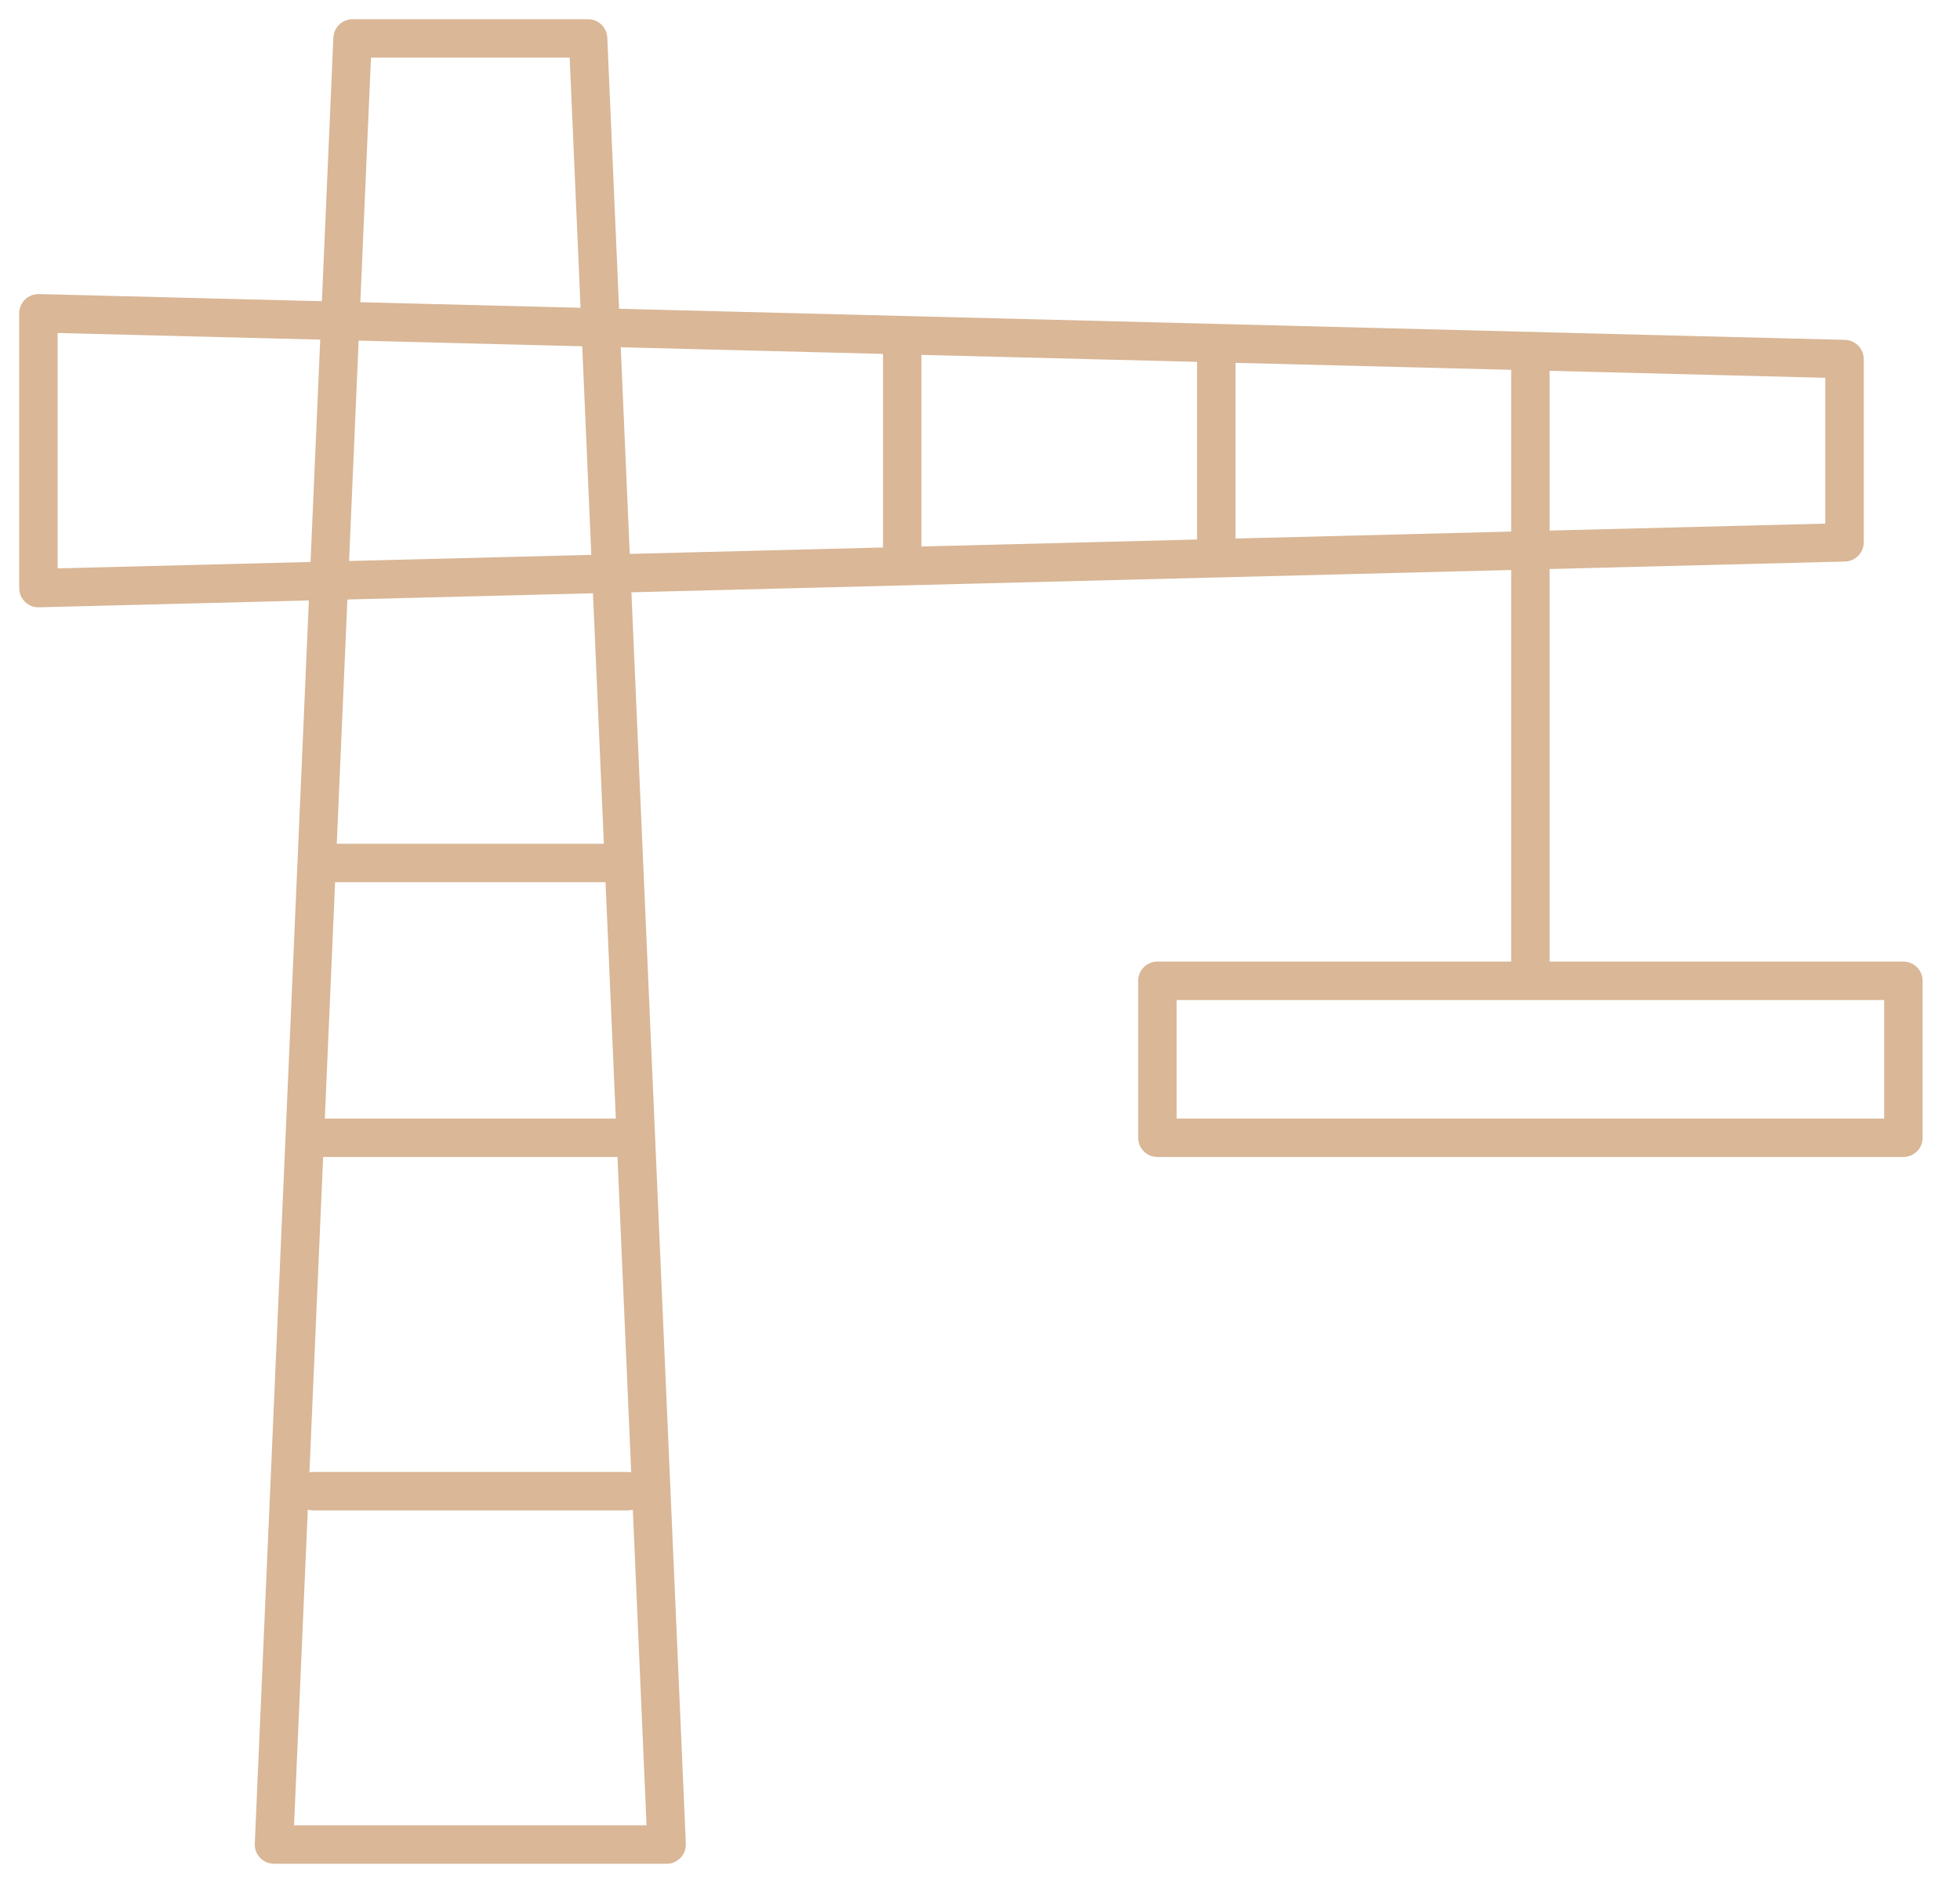 <?xml version="1.0" encoding="UTF-8"?> <svg xmlns="http://www.w3.org/2000/svg" width="51" height="49" viewBox="0 0 51 49" fill="none"><path d="M17.346 48H7.129L9.174 1H15.302L17.346 48Z" stroke="#D9B797" stroke-linecap="round" stroke-linejoin="round"></path><path d="M8.152 38.805H16.324M8.152 29.608H16.324M8.662 22.457H15.814M23.476 14.283V9.174M31.648 14.283V9.174M39.821 25.523V9.172M47.995 14.113L1 15.304V8.152L47.995 9.344V14.113ZM30.116 25.523H49.527V29.608H30.116V25.523Z" stroke="#D9B797" stroke-linecap="round" stroke-linejoin="round"></path></svg> 